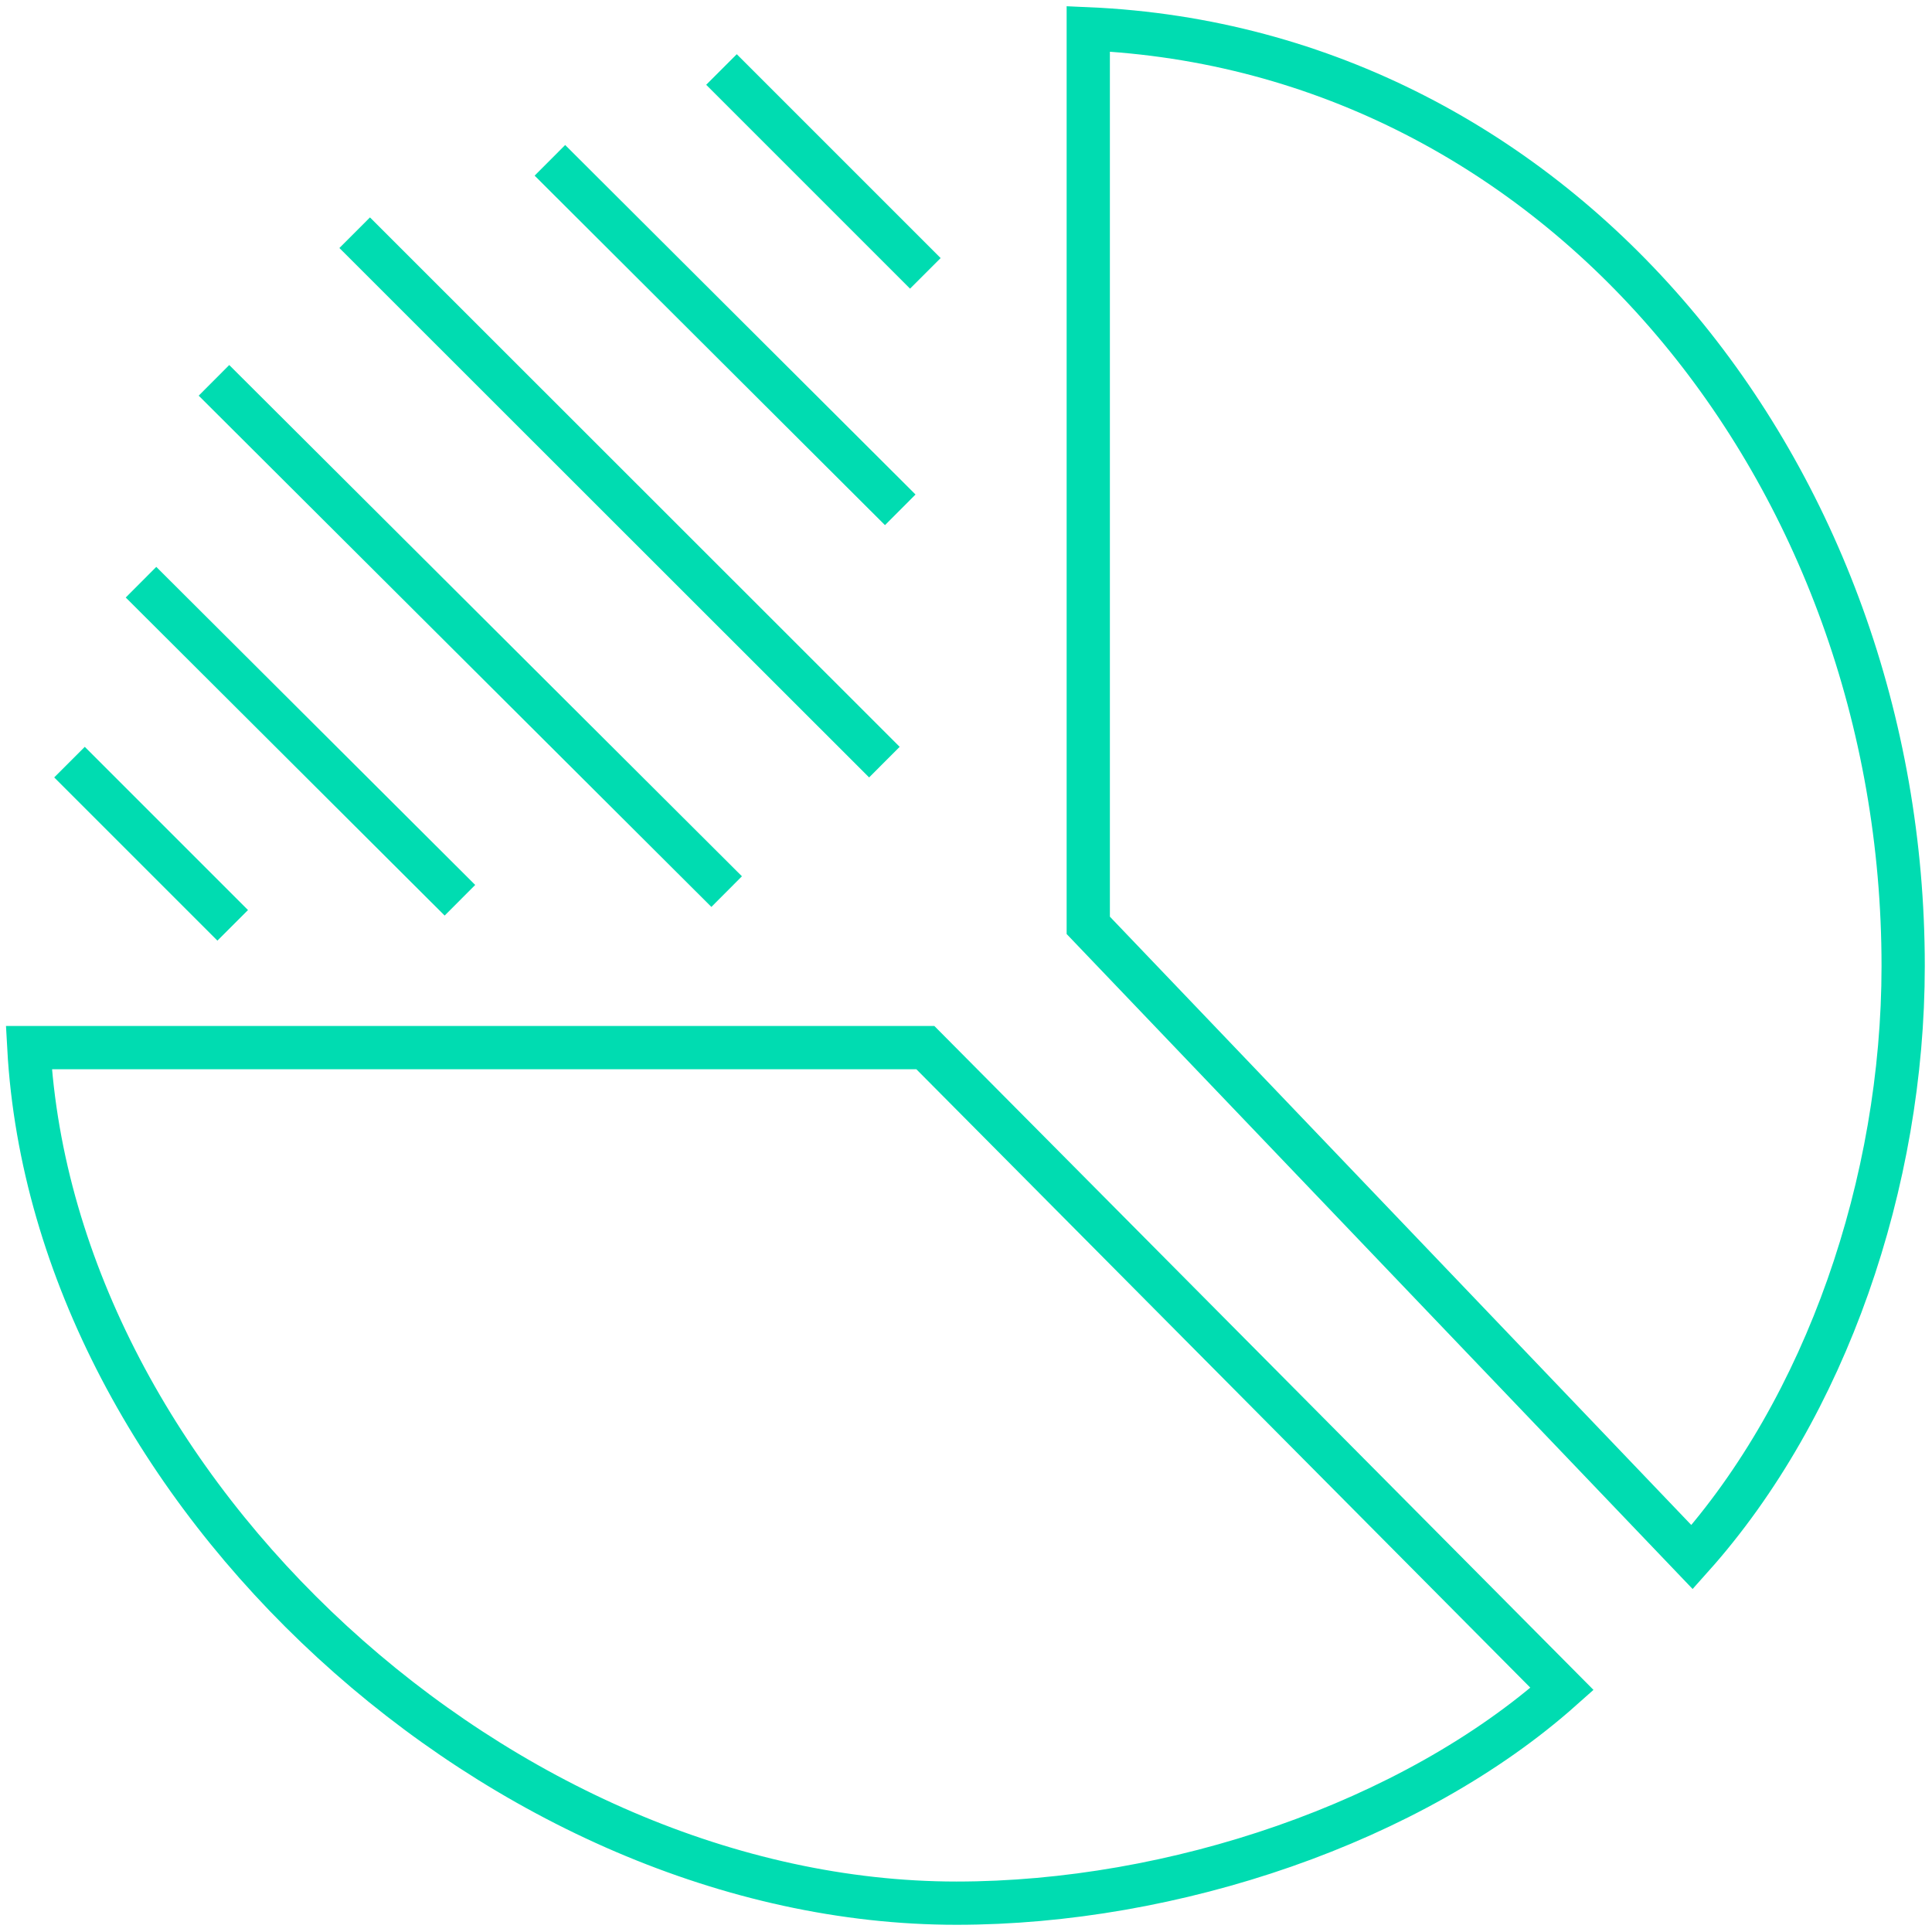 <svg id="b632ae48-ba5f-4e15-bc6e-9575b9c9ec36" data-name="Livello 1" xmlns="http://www.w3.org/2000/svg" width="67" height="67" viewBox="0 0 67 67"><path d="M37.74,32.09,58.68,54C63.33,48.8,66,41,66,33.5,66,16.48,54.13,1.72,37.74,1Z" style="fill:none;stroke:#00DCB1;stroke-miterlimit:10;stroke-width:1.5px"/><path d="M32.09,36.33H1C1.85,51.74,17.5,66,33.17,66c7.52,0,15.79-2.79,21-7.43Z" style="fill:none;stroke:#00DCB1;stroke-miterlimit:10;stroke-width:1.5px"/><line x1="8.07" y1="32.09" x2="2.41" y2="26.43" style="fill:none;stroke:#00DCB1;stroke-miterlimit:10;stroke-width:1.5px"/><line x1="15.95" y1="31.22" x2="4.89" y2="20.19" style="fill:none;stroke:#00DCB1;stroke-miterlimit:10;stroke-width:1.5px"/><line x1="25.2" y1="30.92" x2="7.42" y2="13.19" style="fill:none;stroke:#00DCB1;stroke-miterlimit:10;stroke-width:1.5px"/><line x1="30.67" y1="26.43" x2="12.3" y2="8.07" style="fill:none;stroke:#00DCB1;stroke-miterlimit:10;stroke-width:1.5px"/><line x1="31.22" y1="17.68" x2="19.07" y2="5.56" style="fill:none;stroke:#00DCB1;stroke-miterlimit:10;stroke-width:1.5px"/><line x1="32.09" y1="9.48" x2="25.02" y2="2.41" style="fill:none;stroke:#00DCB1;stroke-miterlimit:10;stroke-width:1.5px"/></svg>